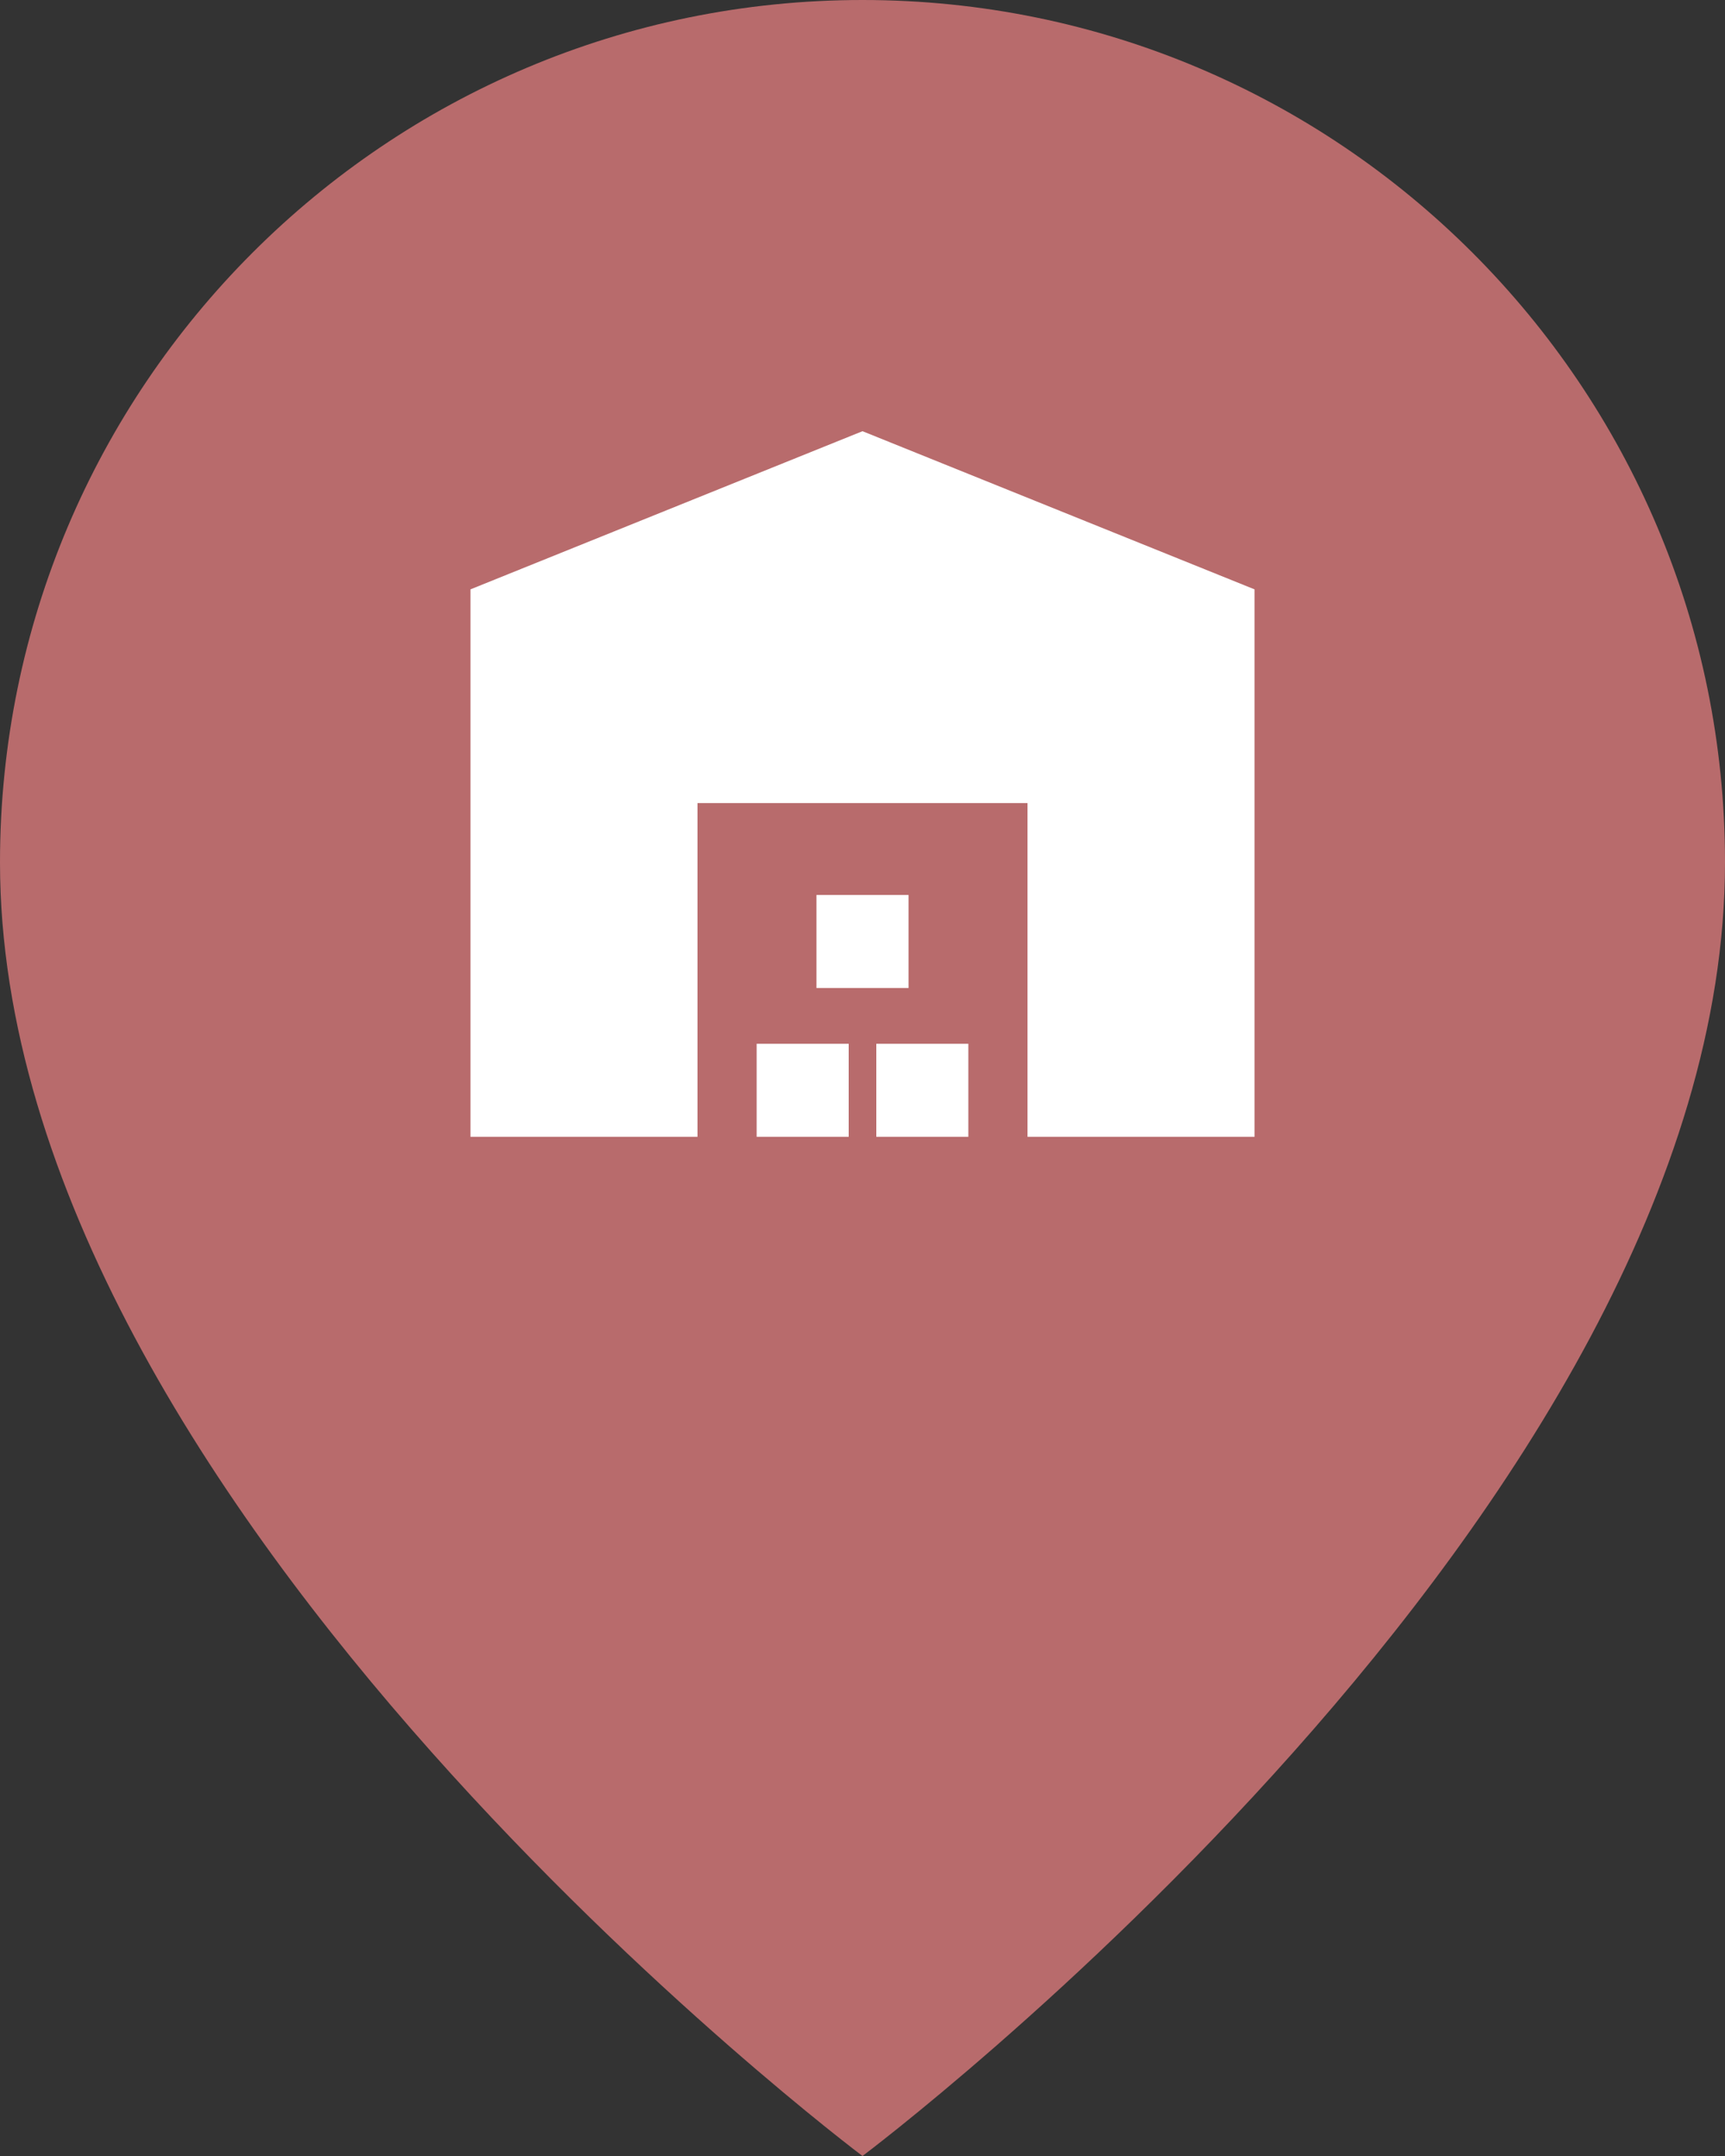 <?xml version="1.0" encoding="UTF-8"?> <svg xmlns="http://www.w3.org/2000/svg" width="44" height="55" viewBox="0 0 44 55" fill="none"><rect x="0" y="0" width="44" height="55" fill="#333333" stroke="none"/><path d="M44 22C44 38.5 22 55 22 55C22 55 0 38.5 0 22C0 9.85 9.85 0 22 0C34.15 0 44 9.85 44 22Z" fill="#B86B6C"></path><path d="M12 29V15.035L22 11L32 15.035V29H26.209V20.487H17.791V29H12ZM19.3 29V26.627H21.648V29H19.3ZM20.826 25.204V22.831H23.174V25.204H20.826ZM22.352 29V26.627H24.7V29H22.352Z" fill="white"></path></svg> 